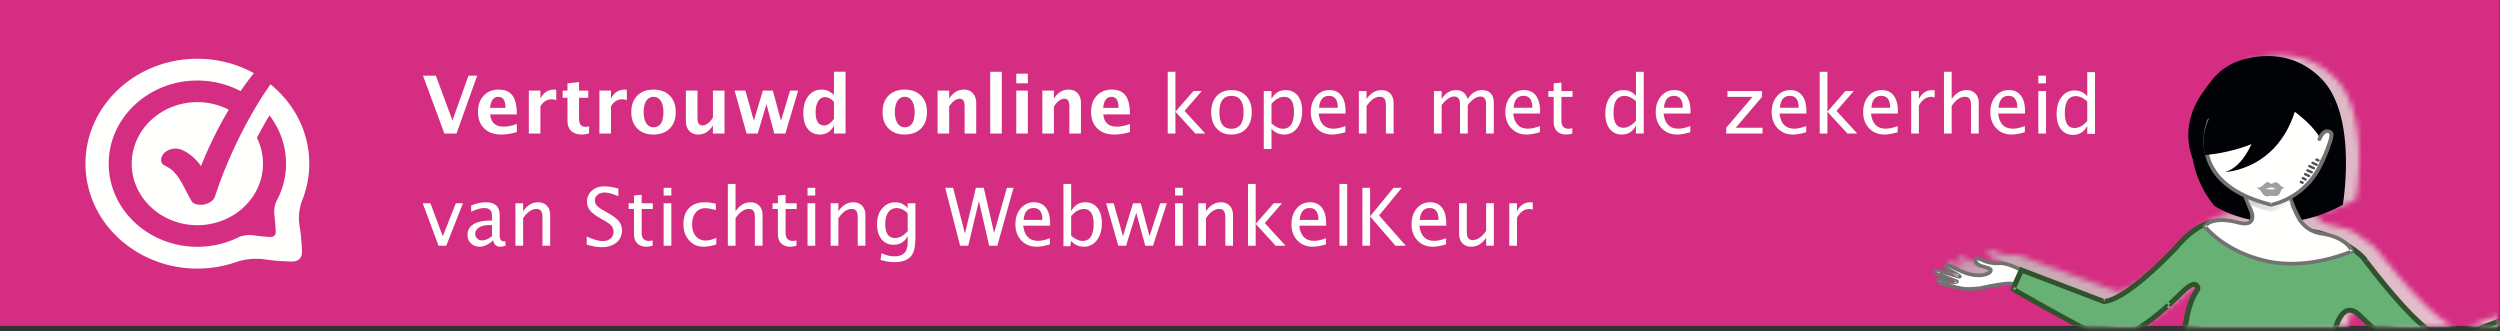 <?xml version="1.0" encoding="UTF-8"?>
<svg xmlns="http://www.w3.org/2000/svg" xmlns:xlink="http://www.w3.org/1999/xlink" xmlns:v="https://vecta.io/nano" width="468" height="62">
  <rect width="100%" height="100%" fill="#333333" stroke="none"/>
  <defs>
    <path d="M83.698 51.524l-4.005-3.568c-.774-.836-1.45-1.177-1.992-1.177-.696 0-1.34.544-1.885 1.599-.416.802-.763 1.877-1.033 3.146H46.61l-.007-.39c0-.765.068-1.608.248-2.596.436-2.398.984-3.751 1.428-4.583.451-.828.761-1.159.742-1.359-.002-.074-.025-.155-.108-.284-.117-.171-.209-.208-.357-.213-.006 0-.013-.001-.02-.001-.354 0-1.012.423-1.664.998l-1.974 1.825-.363.326-.592.554-.129.127-.031-.023c-2.758 2.369-5.909 4.698-8.675 5.618h-4.102c-3.932-1.599-16.482-8.601-16.493-8.605l-.148-.083.394-.835-.373-.07c-.098-.018-.234-.028-.396-.028-1.607 0-5.532.846-5.549.851a18.1 18.1 0 0 1-2.09.141 8.53 8.53 0 0 1-.729-.027c-1.193-.111-4.169-.898-4.177-.898-.625-.175-.95-.404-.971-.697.004-.239.264-.356.541-.358.141 0 .299.027.475.081 1.076.327 1.716.417 2.08.417l.191-.009-2.402-.909c-.844-.287-1.283-.566-1.321-.899.002-.207.235-.291.45-.291a2.04 2.04 0 0 1 .55.09l3.096.881a14.26 14.26 0 0 0-.568-.325c-.505-.276-1.011-.531-1.008-.531-.422-.181-.652-.452-.658-.715a.35.35 0 0 1 .131-.275c.084-.071.204-.107.334-.107.138 0 .289.033.461.105.728.295 1.351.68 2.753 1.207.967.364 1.885.514 2.653.514h.02c.98 0 1.708-.261 1.96-.57.084-.1.108-.169.108-.212.015-.087-.149-.212-.487-.317-.322-.106-.75-.192-1.119-.314-.443-.153-1.226-.47-1.244-1.137 0-.11.022-.225.074-.343.059-.124.193-.156.295-.156.523.007 1.496.462 1.51.462.006 0 .263.104.674.21s.97.209 1.586.209a5.14 5.14 0 0 0 .441-.018l.229-.01c1.49.007 3.621 1.087 3.822 1.185l.021-.048 15.588 5.752c3.666-.379 10.43-6.753 13.387-9.773 1.34-1.562 3.697-3.853 6.656-4.605.481-.166 1.114-.289 1.947-.289.854 0 1.883.121 3.151.437.48.119.873.169 1.185.169.686-.009 1-.227 1.145-.531-4.24-.848-6.83-2.528-6.83-2.528-2.609-3.096-3.658-6.147-4.043-8.504-.813-1.914-2.301-7.233 2.762-13.154 1.408-2.135 3.484-3.843 6.195-4.672 1.709-.523 3.399-.774 5.024-.774 3.621 0 6.914 1.242 9.341 3.461 7.83 6.232 4.758 23.461 4.758 23.461-2.754 1.447-5.385 2.302-7.832 2.759a5.72 5.72 0 0 0 .643.745 5.7 5.7 0 0 0 1.884 1.209c.588.098 1.186.243 1.786.43 2.494.416 3.91 1.379 4.662 2.137 1.666 1.014 2.927 2.087 3.308 2.772.709.855 3.403 4.313 6.496 7.623 2.549 2.739 5.417 5.369 7.554 6.31h-11.19 0zm13.344 0l5.879-2.168v2.168h-5.879 0z" id="A"></path>
    <linearGradient x1="78.013%" y1="110.165%" x2="105.369%" y2="110.165%" id="B">
      <stop stop-color="#c3a4af" offset="0%"></stop>
      <stop stop-color="#f2cad7" offset="100%"></stop>
    </linearGradient>
    <path id="C" d="M.55.702h91.371v20.427H.55z"></path>
    <path d="M9.314 1.73L8.829.438c-1.871 1.034-3.375 1.27-3.375 1.27C3.638 1.26 2.097.712.785.099l.693 1.804c1.172.502 2.514.954 4.053 1.335 0 0 1.726-.275 3.783-1.509" id="D"></path>
    <linearGradient x1="0%" y1="50.003%" x2="100.004%" y2="50.003%" id="E">
      <stop stop-color="#bbbcbb" offset="0%"></stop>
      <stop stop-color="#fffffe" offset="100%"></stop>
    </linearGradient>
  </defs>
  <g fill="none" fill-rule="evenodd">
    <path fill="#d52d82" d="M0 61h467.921V0H0z"></path>
    <g transform="translate(362 9.563)">
      <g transform="translate(2.629 .182)">
        <mask id="F" fill="#fff">
          <use xlink:href="#A"></use>
        </mask>
        <path fill="url(#B)" mask="url(#F)" d="M-365 51.524h467.921V-3.444H-365z"></path>
      </g>
      <path d="M19.568 44.861s-2.403-.847-4.967-1.319c-1.207-.222-5.998.852-5.998.852s-1.621.224-2.781.116-4.149-.925-4.149-.925c-1.277-.352-.998-1.038-.047-.739 2.479.781 2.7.284 2.7.284l-2.731-1.068c-1.525-.504-1.568-1.204-.418-.871l3.451 1.017c1.036.239-1.82-1.254-1.82-1.254-.844-.373-.711-1.129.139-.772.711.298 1.345.701 2.758 1.252 2.257.88 4.261.575 4.816-.104s-.709-.795-1.568-1.089c-.51-.174-1.391-.595-1.08-1.35.117-.288 1.597.395 1.597.395s1.319.56 2.781.428 3.971 1.206 3.971 1.206c.606.366 3.426 1.606 3.426 1.606" fill="#fffffe"></path>
      <path d="M19.702 44.539c-.011-.004-2.424-.857-5.028-1.336-.151-.027-.315-.036-.5-.037-.882.002-2.273.227-3.473.449l-2.187.444.089.335-.056-.342-.635.071-1.378.071a7.46 7.46 0 0 1-.675-.028c-.526-.049-1.567-.278-2.45-.494l-1.629-.419.001.001c-.269-.074-.444-.162-.531-.227l-.069-.065-.002-.002-.094.041h.102l-.008-.041-.094.041h.102-.157l.09.125.067-.125H1.03l.09.125-.018-.026.013.029.005-.003-.018-.026.013.029.085-.01c.069 0 .174.014.305.055 1.114.35 1.798.457 2.254.458.291 0 .494-.044.646-.118s.24-.185.268-.252c.077-.175-.012-.375-.201-.449l-2.73-1.068-.02-.007c-.387-.127-.661-.267-.82-.379l-.15-.13-.01-.014-.001-.002-.128.053H.75l-.009-.053-.128.053H.75.527l.117.179.106-.179H.527l.117.179-.064-.097.044.107.02-.01-.064-.097.044.107-.01-.025.007.026.003-.001-.01-.025.007.026.051-.004c.073-.001.211.017.393.07l3.447 1.016.025.006c.093.02.165.035.26.036.052-.002.115 0 .216-.045l.154-.129.062-.198c-.009-.159-.069-.208-.101-.255l-.216-.189c-.28-.203-.748-.471-1.16-.7l-.759-.41-.023-.011a.85.85 0 0 1-.3-.204l-.049-.075-.008-.022H2.5l.073.073.04-.073H2.5l.073.073-.066-.065.031.086.035-.02-.066-.065.031.086v-.002.002-.002.002l.016-.001c.034 0 .117.012.237.063.669.279 1.332.696 2.767 1.255 1.031.402 2.015.57 2.858.57.545 0 1.031-.07 1.439-.199s.743-.316.966-.586v-.001c.122-.151.209-.317.21-.508.003-.239-.155-.435-.31-.54-.238-.166-.515-.248-.806-.333l-.832-.238c-.196-.066-.451-.177-.631-.312s-.27-.269-.269-.409l.04-.183h.001l-.25-.087.106.228.144-.142-.25-.087.106.228-.065-.14.026.151.039-.011-.065-.14.026.151h.002c.032-.002.154.017.289.057.205.059.453.153.644.232l.326.14.011.006c.027.009 1.117.477 2.481.48l.494-.022.177-.007c.633-.005 1.553.281 2.283.578l.921.408.271.134.094.049.188-.299-.205.289c.346.207 1.19.601 1.979.961l1.49.668a.39.39 0 0 0 .5-.163c.09-.172.01-.379-.176-.461-.002 0-.704-.309-1.482-.663l-1.9-.919-.018-.01c-.008-.004-.587-.313-1.361-.625s-1.738-.632-2.584-.636l-.25.011-.421.018c-.586 0-1.136-.105-1.534-.211l-.471-.145-.124-.046-.038-.015-.157.313.168-.309c-.005-.003-.263-.122-.581-.243l-.504-.171a1.94 1.94 0 0 0-.51-.088c-.076.001-.159.006-.259.045a.47.47 0 0 0-.263.251l.001-.002a1.13 1.13 0 0 0-.089.428c0 .426.27.743.548.947.283.209.6.338.841.422l1.121.326a1.29 1.29 0 0 1 .317.142l.025.02h.002l.066-.026h-.072l.006.026.066-.026h-.072.021l-.02-.004-.001.004h.021l-.02-.004-.062.099.001-.001c-.089.113-.297.251-.609.348s-.721.161-1.196.161c-.735 0-1.625-.148-2.565-.515-1.389-.542-1.995-.93-2.749-1.248a1.43 1.43 0 0 0-.548-.125.75.75 0 0 0-.489.163c-.138.115-.204.285-.202.436.014.392.313.71.783.924l.162-.311-.185.3a36.15 36.15 0 0 1 1.011.552l.683.409.197.141.02.017.002.003.222-.169h-.279c.014.153.06.161.057.169l.222-.169h-.279.353l-.297-.175-.056.175h.353l-.297-.175.288.17-.102-.302a.35.35 0 0 0-.186.132l.288.17-.102-.302.076.226v-.238l-.076.012.076.226v-.238.053l.006-.053h-.006v.053l.006-.053-.083-.016-.092.335.116-.329-3.455-1.017c-.233-.067-.433-.102-.617-.102-.14.001-.276.017-.416.092-.141.069-.264.251-.256.413.003.157.07.273.147.371.237.286.658.527 1.322.752l.126-.325-.146.318 2.73 1.068.147-.318L3.979 43l.258.098-.209-.173-.049.076.258.098-.209-.173.092.076-.068-.097-.024.02.092.076-.068-.097-.008.004c-.026.01-.111.034-.285.033-.323.002-.945-.084-2.011-.42a1.83 1.83 0 0 0-.548-.093c-.174.001-.341.031-.492.122-.152.085-.276.266-.271.451.006.248.157.425.343.566.193.141.449.257.786.35l.001.001c.002 0 .752.204 1.65.424l2.566.513.751.031c1.053-.001 2.115-.148 2.125-.149l.033-.006c.002 0 .977-.218 2.157-.437s2.571-.437 3.325-.435a2.14 2.14 0 0 1 .354.024c1.262.232 2.492.558 3.404.826l1.095.339.407.137c.193.068.41-.021.484-.199s-.023-.378-.216-.446" fill="#717271"></path>
      <g transform="translate(13.629 30.577)">
        <mask id="G" fill="#fff">
          <use xlink:href="#C"></use>
        </mask>
        <path d="M98.124 17.692l-15.447 5.898c-4.623-.463-14.072-13.16-15.457-14.874C66.193 6.624 55.814.084 52.478 4.807c-2.629-.92-6.049-2.064-10.178-3.331C37.658.05 33.706 3.823 31.816 6.116c-3.008 3.156-9.756 9.809-13.58 10.192L2.788 10.409l-1.613 3.558s14.09 8.13 17.051 9.119c3.109 1.039 8.07-2.5 12.1-6.118l.023.017s.225-.23.594-.579l.365-.339c1.437-1.312 3.592-3.862 4.338-2.661.611.986-1.02.751-2.037 6.567-1.205 6.874 2.648 6.942-1.629 19.701-3.332 7.768-4.483 13.508-4.483 13.508h.215l-.009.094c0 1.917 6.748 5.603 15.074 5.723 13.105.187 17.517-3.847 17.517-3.847a36.92 36.92 0 0 0-.48-2.168c-.309-1.221-1.522-5.778-2.611-11.628-1.729-7.937 2.751-11.439 3.703-17.068.814-5.253 2.689-8.204 5.5-5.066 4.164 3.874 12.937 12.264 16.281 11.146 2.963-.99 17.051-9.118 17.051-9.118l-1.614-3.558" fill="#67b174" mask="url(#G)"></path>
        <path d="M98.124 17.692l-.191-.426-15.447 5.898.191.426.054-.458c-.465-.044-1.063-.262-1.728-.637-2.347-1.309-5.43-4.461-8.024-7.454-2.603-2.999-4.74-5.835-5.358-6.6l-.401.275.456-.19c-.26-.512-.806-1.061-1.566-1.686-1.14-.925-2.76-1.955-4.53-2.765s-3.686-1.402-5.448-1.405c-.804 0-1.58.126-2.281.43s-1.32.785-1.792 1.455l.419.251.178-.431a277.38 277.38 0 0 0-10.198-3.337c-.756-.232-1.501-.337-2.222-.337-2.017.002-3.818.81-5.309 1.84s-2.689 2.301-3.509 3.295l.398.279-.376-.304c-1.496 1.57-3.926 4.012-6.443 6.097-1.257 1.043-2.537 1.995-3.721 2.702S19 15.772 18.182 15.85l.054.458.191-.426L2.519 9.807.55 14.15l.36.207a538.68 538.68 0 0 0 7.422 4.193l5.735 3.096c1.75.906 3.177 1.601 3.988 1.873.436.146.898.212 1.372.212 1.729-.007 3.622-.839 5.559-2.036 1.934-1.203 3.903-2.794 5.689-4.396l-.349-.33-.311.361.024.017.369.27.314-.323s.052-.054.152-.153l.427-.414-.358-.321.353.325.368-.341-.356-.323.352.327c.607-.554 1.311-1.295 1.974-1.885.33-.296.649-.552.92-.721.269-.175.493-.24.557-.234l.035.006.066.076c.067.11.066.144.067.159s-.02.111-.154.327c-.194.321-.549.846-.917 1.737s-.765 2.164-1.093 4.042a15.65 15.65 0 0 0-.252 2.733c0 1.289.18 2.35.353 3.414s.341 2.14.341 3.503c0 2.195-.437 5.163-2.055 9.99l.478.135-.465-.169c-3.348 7.807-4.505 13.574-4.509 13.595l-.109.543h.815v-.461l-.497-.044-.01.094-.002.022v.022c.002.367.153.71.387 1.042.412.58 1.099 1.156 2.015 1.727 2.745 1.702 7.595 3.331 13.164 3.415l.885.006c12.537.005 16.908-3.903 16.993-3.987l.147-.135v-.192l-.01-.107c-.029-.179-.136-.677-.245-1.168l-.151-.663-.057-.231-.022-.082-.037-.1-.458.183.487-.104c-.31-1.226-1.519-5.767-2.606-11.602l-.001-.006-.001-.006c-.269-1.234-.383-2.353-.383-3.386.001-2.729.794-4.87 1.711-6.959s1.964-4.114 2.379-6.562v-.002l.001-.004c.286-1.857.712-3.413 1.239-4.463.261-.524.549-.917.827-1.159s.525-.334.783-.336c.206 0 .451.063.752.239s.645.463 1.018.881l.014.017.016.015c1.952 1.815 4.928 4.636 7.896 7.01 1.486 1.188 2.968 2.266 4.336 3.057s2.612 1.308 3.727 1.316c.293 0 .579-.04.848-.129.812-.274 2.239-.968 3.989-1.874 5.23-2.713 13.154-7.285 13.157-7.286l.359-.207-1.968-4.343-.461.176.191.426-.461.178 1.613 3.558.462-.178-.266-.39c-.002.001-.879.507-2.245 1.284l-8.096 4.507-4.009 2.104c-1.16.582-2.107 1.015-2.606 1.181a1.59 1.59 0 0 1-.507.074c-.749.008-1.903-.421-3.196-1.175-3.906-2.254-9.126-7.209-12.052-9.935l-.355.324.385-.293c-.421-.47-.832-.824-1.251-1.071s-.854-.384-1.29-.383c-.556-.002-1.066.229-1.472.589-.614.543-1.073 1.366-1.461 2.41s-.684 2.316-.906 3.75l.495.064-.494-.071c-.385 2.286-1.385 4.239-2.318 6.359s-1.785 4.405-1.784 7.304c0 1.095.121 2.277.402 3.567l.491-.091-.493.078c1.092 5.865 2.309 10.437 2.617 11.655l.01.041.018.038.329-.131-.344.095.015.036.329-.131-.344.095c.004.009.047.177.093.373l.238 1.068.093.447.027.137.005.032.028-.003-.028.002v.001l.028-.003-.028.002.392-.035h-.394l.002.035.392-.035h-.394.5l-.352-.327.088.081-.087-.082-.001.001.088.081-.087-.082c-.045.035-4.167 3.716-16.289 3.721a55.68 55.68 0 0 1-.87-.006c-4.084-.058-7.792-.996-10.455-2.144-1.33-.573-2.399-1.201-3.112-1.779-.357-.288-.623-.564-.789-.8s-.228-.427-.226-.54h-.499l.497.044.01-.094.053-.505h-.766v.461l.492.084.054-.254c.262-1.184 1.501-6.405 4.402-13.168l.007-.017.006-.017c1.636-4.881 2.099-7.948 2.099-10.261.001-1.434-.178-2.571-.352-3.639s-.342-2.07-.342-3.278c0-.755.066-1.595.239-2.586.427-2.437.956-3.767 1.368-4.568.207-.402.385-.671.528-.908s.276-.46.281-.776c.001-.221-.082-.429-.199-.616v-.001c-.1-.161-.236-.304-.409-.402s-.374-.144-.56-.143c-.422.006-.77.179-1.121.394-.522.33-1.054.809-1.578 1.308l-1.456 1.406-.003.004h-.001l-.363.335-.002.002-.002.003c-.376.355-.605.59-.609.594l.373.307.31-.361-.023-.017-.345-.251-.314.283c-1.758 1.579-3.693 3.139-5.55 4.292s-3.638 1.887-5 1.879c-.374 0-.716-.052-1.031-.157-.668-.221-2.114-.914-3.838-1.81-2.596-1.348-5.878-3.165-8.508-4.645l-3.291-1.866-1.318-.756-.266.391.462.178 1.421-3.134 15.104 5.769.128-.013c1.093-.113 2.277-.636 3.53-1.382 3.741-2.239 8.099-6.585 10.372-8.966l.011-.012.011-.013c.783-.95 1.93-2.159 3.314-3.116s2.992-1.656 4.708-1.655a6.43 6.43 0 0 1 1.906.29c4.122 1.265 7.535 2.406 10.158 3.324l.377.132.22-.311c.379-.533.84-.889 1.379-1.124s1.165-.343 1.856-.343c2.02-.007 4.554.962 6.634 2.141 1.041.587 1.974 1.223 2.682 1.799.708.569 1.194 1.108 1.317 1.374l.022.045.032.04c.68.842 3.403 4.463 6.531 7.927 1.566 1.733 3.236 3.431 4.823 4.738.795.654 1.568 1.211 2.309 1.627s1.45.695 2.141.766l.127.013 15.566-5.943-.192-.426-.461.178.461-.178" fill="#30522c" mask="url(#G)"></path>
      </g>
      <g fill="#000206">
        <path d="M48.46 15.649s-1.425 6.569 4.075 13.323c0 0 10.593 7.13 24.037-.188 0 0 3.463-20.076-6.317-25.33"></path>
        <path d="M75.966 14.657c-.09-10.238-9.035-15.941-18.517-12.935-7.881 2.498-10.385 12.676-6.754 19.015 2.865 5.001 12.203 8.901 15.187 9.197l-.58-1.714s10.729-6.004 10.664-13.562"></path>
      </g>
      <path d="M78.337 37.429s-1.07-2.594-5.705-3.251c-3.17-.45-4.345-3.003-4.345-3.003-1.903-3.503-2.989-8.505-2.989-8.505l-8.013-.346c-.2 2.563 2.146 7.644 2.146 7.644s1.25 3.086-2.435 2.133c-5.102-1.318-6.256.699-6.256.699s3.531 4.722 11.572 6.506 16.025-1.877 16.025-1.877" fill="#fffffe"></path>
      <path d="M78.337 37.429l.351-.122c-.017-.068-1.212-2.798-5.999-3.47-1.483-.212-2.49-.909-3.142-1.562a5.54 5.54 0 0 1-.705-.87l-.163-.273-.038-.072-.009-.019-.01-.019c-.933-1.718-1.677-3.829-2.182-5.505l-.577-2.087-.197-.827c-.034-.155-.178-.27-.35-.277l-8.014-.345c-.203-.009-.377.133-.391.32l-.013.35c.003 1.403.554 3.242 1.098 4.759l1.09 2.695.345-.135-.351.121.006.015c.032.084.176.505.174.906.001.264-.061.502-.194.652s-.343.272-.843.276c-.285 0-.658-.048-1.126-.169-1.284-.332-2.334-.46-3.194-.46-1.315-.001-2.186.303-2.727.629s-.746.661-.768.701a.32.32 0 0 0 .023.357c.029.039 3.625 4.832 11.793 6.645 1.609.356 3.212.499 4.748.499 6.306-.003 11.504-2.391 11.532-2.402.173-.079.252-.266.184-.432l-.351.122-.167-.309s-.073.033-.223.097c-1.045.443-5.637 2.235-10.975 2.234-1.486 0-3.03-.139-4.572-.481-3.959-.878-6.801-2.478-8.654-3.855-.926-.689-1.605-1.322-2.049-1.78a10.46 10.46 0 0 1-.494-.541l-.119-.145-.035-.046-.309.196.331.161-.188-.091.186.096.002-.005-.188-.091.186.096a.83.83 0 0 1 .12-.144c.264-.263.982-.818 2.714-.823.778 0 1.762.116 2.991.434.517.134.953.195 1.329.195.646.005 1.141-.199 1.428-.536s.358-.732.359-1.083c-.002-.616-.221-1.142-.228-1.162l-.006-.015c0-.001-.132-.286-.333-.762-.301-.713-.753-1.846-1.127-3.04s-.67-2.452-.668-3.381c0-.105.003-.205.011-.3l-.374-.025-.018.345 8.014.346.017-.345-.367.068c.005.014 1.086 5.023 3.02 8.592l.336-.155-.346.135c.012.024.322.694 1.053 1.43s1.894 1.539 3.581 1.779c2.248.32 3.596 1.098 4.391 1.783a4.64 4.64 0 0 1 .814.895 2.73 2.73 0 0 1 .165.271l.035.068.007.015v.001l.35-.123-.167-.309.167.309" fill="#717271"></path>
      <path d="M53.921 11.651s-6.091 5.039-5.058 9.304c0 0-4.842-8.207 4.771-16.864" fill="#000206"></path>
      <g transform="translate(57.629 26.892)">
        <mask id="H" fill="#fff">
          <use xlink:href="#D"></use>
        </mask>
        <path d="M9.314 1.73L8.829.438c-1.871 1.034-3.375 1.27-3.375 1.27C3.638 1.26 2.097.712.785.099l.693 1.804c1.172.502 2.514.954 4.053 1.335 0 0 1.726-.275 3.783-1.509" fill="url(#E)" mask="url(#H)"></path>
      </g>
      <path d="M51.554 12.966S46.603 24.659 63.15 28.762c0 0 12.318-1.93 10.877-18.674" fill="#fffffe"></path>
      <path d="M51.205 12.841c-.01.025-.719 1.699-.72 4.031-.001 1.945.5 4.359 2.338 6.61s4.995 4.317 10.229 5.614l.161.007c.04-.007 2.855-.451 5.681-2.731s5.63-6.406 5.625-13.642a31.3 31.3 0 0 0-.118-2.67c-.017-.19-.197-.332-.404-.317s-.36.181-.344.372l.116 2.615c-.005 7.075-2.7 10.961-5.369 13.122a13.31 13.31 0 0 1-3.673 2.097c-.5.187-.915.306-1.203.378a7.11 7.11 0 0 1-.33.075l-.107.02.063.34.097-.333c-5.118-1.27-8.104-3.257-9.824-5.362s-2.187-4.355-2.188-6.195c0-1.101.169-2.052.338-2.725.084-.336.168-.603.23-.784a4.33 4.33 0 0 1 .075-.205l.026-.065c.075-.178-.021-.378-.214-.447s-.41.018-.485.196" fill="#717271"></path>
      <g fill="#000206">
        <path d="M72.091 7.455c5.975 4.003.754 12.76.754 12.76 1.729-4.01-5.346-8.908-5.346-8.908-4.57 7.379-16.724 8.158-16.724 8.158s-.99-3.876.943-7.102"></path>
        <path d="M60.685 13.898s-1.619 7.393-6.131 8.739c0 0 10.135-.327 13.348-12.35"></path>
      </g>
      <path d="M72.632 20.877s2.326-4.987 1.731-5.585c-.658-.662-1.623-.25-2.164 1.196" fill="#fffffe"></path>
      <path d="M72.977 21.013c.001-.004.46-.987.921-2.14l.637-1.759c.175-.567.298-1.067.3-1.463-.006-.203-.017-.398-.196-.593-.254-.26-.595-.421-.955-.42-.401.001-.773.189-1.077.486s-.563.718-.763 1.251c-.067.181.037.377.233.439s.409-.034.476-.215c.173-.464.391-.799.6-1.001s.395-.27.531-.27c.122.002.249.045.402.195v.001l.078-.066-.096.042.018.024.078-.066-.096.042.009.036.008.114c.003.257-.103.737-.271 1.272-.251.808-.634 1.767-.953 2.518l-.573 1.299c-.082.175.006.379.196.453s.411-.006.493-.181" fill="#717271"></path>
      <g fill="#525251">
        <path d="M70.854 22.472l-.756-.349c-.123-.057-.274-.012-.336.102s-.012.251.112.309l.755.35c.124.057.274.011.336-.102s.012-.251-.111-.309m-.522.685l-.679-.315a.26.26 0 0 0-.336.102c-.062.113-.012.251.111.309l.68.314c.123.057.274.012.336-.102s.012-.251-.112-.309m-.619.688l-.479-.266c-.118-.065-.272-.03-.343.078a.22.22 0 0 0 .085.316l.478.266c.118.066.272.031.343-.077a.22.22 0 0 0-.084-.317m-.565.602l-.293-.152c-.121-.063-.273-.024-.341.087a.22.22 0 0 0 .095.313l.293.152c.12.063.273.024.341-.087a.22.22 0 0 0-.095-.313m2.969-4.169l-.324-.165c-.121-.062-.273-.021-.34.089s-.024.251.097.313l.324.166c.121.062.273.021.34-.09s.024-.251-.097-.313m-.349.784l-.727-.336a.26.26 0 0 0-.335.102c-.062.113-.012.252.111.309l.726.336c.124.057.274.011.336-.102s.012-.252-.111-.309"></path>
        <path d="M71.255 21.714l-.819-.388c-.122-.059-.273-.015-.336.099s-.016.252.107.31l.819.389a.26.26 0 0 0 .336-.099c.064-.113.015-.251-.107-.31"></path>
      </g>
      <g fill="#9e9f9e">
        <path d="M60.931 25.768l.43.64c.162.204.437.878 1.203.768s.949-.072 1.312-.051.758.002 1.047-.797.674-.763.674-.763l-1.433.025s-.104.322-1.022.317-1.246-.251-1.246-.251"></path>
        <path d="M60.501 25.495s.223.383.385.405 1.11-.067 1.553-.202.771-.239 1.148-.089a3.93 3.93 0 0 0 1.344.239c.358-.014.758-.347.758-.347s-.408.096-.729-.279-.742-.757-1.128-.648-.465.321-.649.283-.443-.401-.793-.311-.924.842-1.426.981c-.285.079-.463-.031-.463-.031"></path>
      </g>
    </g>
    <g fill="#fffffe">
      <g fill-rule="nonzero">
        <path d="M83.189 25l-4.006-10.84h2.41l3.105 8.386 3.003-8.386h1.626L85.453 25h-2.263zm13.564-.271c-1.03.303-2.007.454-2.93.454-1.343 0-2.402-.381-3.179-1.143s-1.165-1.802-1.165-3.12c0-1.245.355-2.247 1.066-3.007s1.649-1.139 2.816-1.139c1.177 0 2.036.371 2.578 1.113s.813 1.916.813 3.523h-4.988c.146 1.533.989 2.3 2.527 2.3.728 0 1.548-.168 2.461-.505v1.523zm-5.017-4.541h2.886c0-1.372-.442-2.058-1.326-2.058-.898 0-1.418.686-1.56 2.058zM98.995 25v-8.042h2.168v1.516c.562-1.133 1.416-1.699 2.563-1.699a1.85 1.85 0 0 1 .403.044v1.934a2.51 2.51 0 0 0-.857-.168c-.864 0-1.567.437-2.109 1.311V25h-2.168zm11.279-.044c-.518.151-.925.227-1.223.227-1.88 0-2.82-.879-2.82-2.637v-4.233h-.901v-1.355h.901v-1.355l2.168-.249v1.604h1.721v1.355h-1.721v3.948c0 .986.403 1.479 1.208 1.479.186 0 .408-.034.667-.103v1.318zm1.934.044v-8.042h2.168v1.516c.562-1.133 1.416-1.699 2.563-1.699a1.85 1.85 0 0 1 .403.044v1.934a2.51 2.51 0 0 0-.857-.168c-.864 0-1.567.437-2.109 1.311V25h-2.168zm10.075.183c-1.255 0-2.252-.38-2.992-1.139s-1.11-1.781-1.11-3.065c0-1.299.372-2.324 1.117-3.076s1.757-1.128 3.036-1.128 2.299.376 3.043 1.128 1.117 1.772 1.117 3.062c0 1.318-.374 2.351-1.121 3.098s-1.777 1.121-3.091 1.121zm.037-1.355c1.245 0 1.868-.955 1.868-2.864 0-.874-.165-1.565-.494-2.073s-.782-.762-1.359-.762-1.022.254-1.351.762-.494 1.204-.494 2.087c0 .874.164 1.567.491 2.08s.774.769 1.34.769zM133.46 25v-1.516c-.703 1.133-1.616 1.699-2.739 1.699-.718 0-1.284-.227-1.699-.681s-.623-1.074-.623-1.86v-5.684h2.168v5.149c0 .913.305 1.37.916 1.37.684 0 1.343-.486 1.978-1.458v-5.061h2.168V25h-2.168zm6.299 0l-2.234-8.042h2.014l1.582 5.632 1.685-5.632h1.875l1.516 5.662 1.707-5.662h1.509L147.024 25h-2.08l-1.465-5.515L141.839 25h-2.08zm16.357 0v-1.516c-.557 1.133-1.433 1.699-2.629 1.699-.967 0-1.726-.354-2.278-1.062s-.828-1.682-.828-2.922c0-1.348.311-2.422.934-3.223s1.459-1.201 2.509-1.201c.84 0 1.604.332 2.292.996v-4.336h2.175V25h-2.175zm0-5.94c-.522-.586-1.082-.879-1.677-.879-.532 0-.957.256-1.274.769s-.476 1.201-.476 2.065c0 1.646.527 2.468 1.582 2.468.645 0 1.26-.413 1.846-1.238V19.06zm13.198 6.123c-1.255 0-2.252-.38-2.992-1.139s-1.11-1.781-1.11-3.065c0-1.299.372-2.324 1.117-3.076s1.757-1.128 3.036-1.128 2.299.376 3.043 1.128 1.117 1.772 1.117 3.062c0 1.318-.374 2.351-1.121 3.098s-1.777 1.121-3.091 1.121zm.037-1.355c1.245 0 1.868-.955 1.868-2.864 0-.874-.165-1.565-.494-2.073s-.782-.762-1.359-.762-1.022.254-1.351.762-.494 1.204-.494 2.087c0 .874.164 1.567.491 2.08s.774.769 1.34.769zM175.518 25v-8.042h2.168v1.516c.708-1.133 1.621-1.699 2.739-1.699.718 0 1.284.227 1.699.681s.623 1.074.623 1.86V25h-2.168v-5.149c0-.913-.303-1.37-.908-1.37-.688 0-1.35.486-1.985 1.458V25h-2.168zm9.851 0V13.435h2.168V25h-2.168zm4.878 0v-8.042h2.168V25h-2.168zm0-9.397v-1.809h2.168v1.809h-2.168zM195.125 25v-8.042h2.168v1.516c.708-1.133 1.621-1.699 2.739-1.699.718 0 1.284.227 1.699.681s.623 1.074.623 1.86V25h-2.168v-5.149c0-.913-.303-1.37-.908-1.37-.688 0-1.35.486-1.985 1.458V25h-2.168zm16.399-.271c-1.03.303-2.007.454-2.93.454-1.343 0-2.402-.381-3.179-1.143s-1.165-1.802-1.165-3.12c0-1.245.355-2.247 1.066-3.007s1.649-1.139 2.816-1.139c1.177 0 2.036.371 2.578 1.113s.813 1.916.813 3.523h-4.988c.146 1.533.989 2.3 2.527 2.3.728 0 1.548-.168 2.461-.505v1.523zm-5.017-4.541h2.886c0-1.372-.442-2.058-1.326-2.058-.898 0-1.418.686-1.56 2.058zM218.599 25V13.435h1.443v7.471l3.369-3.86h1.553l-3.215 3.713L225.63 25h-1.846l-3.743-4.08V25h-1.443zm11.88.183c-1.138 0-2.046-.377-2.725-1.132s-1.018-1.764-1.018-3.029c0-1.279.341-2.291 1.022-3.036s1.605-1.117 2.772-1.117 2.091.372 2.772 1.117 1.022 1.752 1.022 3.021c0 1.299-.342 2.319-1.025 3.062s-1.624 1.113-2.82 1.113zm.022-1.084c1.528 0 2.292-1.03 2.292-3.091 0-2.036-.754-3.054-2.263-3.054s-2.256 1.023-2.256 3.069.742 3.076 2.227 3.076zm6.079 3.794V17.046h1.443v1.494c.591-1.113 1.477-1.67 2.659-1.67.957 0 1.71.349 2.26 1.047s.824 1.653.824 2.864c0 1.318-.311 2.382-.934 3.19a2.95 2.95 0 0 1-2.457 1.212c-.942 0-1.726-.361-2.351-1.084v3.794h-1.443zm1.443-4.79c.742.664 1.45.996 2.124.996 1.387 0 2.08-1.057 2.08-3.171 0-1.865-.615-2.798-1.846-2.798-.806 0-1.592.437-2.358 1.311v3.662zm13.828 1.641c-.967.293-1.794.439-2.483.439-1.172 0-2.128-.389-2.867-1.168s-1.11-1.788-1.11-3.029c0-1.206.326-2.195.978-2.966s1.486-1.157 2.501-1.157c.962 0 1.705.342 2.23 1.025s.787 1.655.787 2.915l-.007.447h-5.017c.21 1.89 1.135 2.834 2.776 2.834.601 0 1.338-.161 2.212-.483v1.143zm-4.922-4.578h3.508c0-1.479-.552-2.219-1.655-2.219s-1.726.74-1.853 2.219zM254.378 25v-7.954h1.443v1.494c.762-1.113 1.694-1.67 2.798-1.67.688 0 1.238.219 1.648.656s.615 1.024.615 1.761V25h-1.443v-5.244c0-.591-.087-1.012-.26-1.263s-.46-.377-.861-.377c-.884 0-1.716.579-2.498 1.736V25h-1.443zm14.055 0v-7.954h1.443v1.494c.703-1.113 1.606-1.67 2.71-1.67 1.064 0 1.79.557 2.175 1.67.684-1.118 1.572-1.677 2.666-1.677.703 0 1.248.206 1.633.619s.579.99.579 1.732V25h-1.45v-5.559c0-.908-.359-1.362-1.077-1.362-.747 0-1.531.53-2.351 1.589V25h-1.45v-5.559c0-.913-.366-1.37-1.099-1.37s-1.506.532-2.336 1.597V25h-1.443zm19.834-.256c-.967.293-1.794.439-2.483.439-1.172 0-2.128-.389-2.867-1.168s-1.11-1.788-1.11-3.029c0-1.206.326-2.195.978-2.966s1.486-1.157 2.501-1.157c.962 0 1.705.342 2.23 1.025s.787 1.655.787 2.915l-.007.447h-5.017c.21 1.89 1.135 2.834 2.776 2.834.601 0 1.338-.161 2.212-.483v1.143zm-4.922-4.578h3.508c0-1.479-.552-2.219-1.655-2.219s-1.726.74-1.853 2.219zm9.836 5.017c-.732 0-1.304-.21-1.714-.63s-.615-1.003-.615-1.75V18.13h-.996v-1.084h.996v-1.443l1.443-.139v1.582h2.08v1.084h-2.08v4.409c0 1.04.449 1.56 1.348 1.56.19 0 .422-.032.696-.095V25c-.444.122-.83.183-1.157.183zM306.255 25v-1.494c-.586 1.118-1.47 1.677-2.651 1.677-.957 0-1.71-.349-2.26-1.047s-.824-1.653-.824-2.864c0-1.323.311-2.388.934-3.193s1.442-1.208 2.457-1.208c.942 0 1.724.361 2.344 1.084v-4.519h1.45V25h-1.45zm0-6.057c-.747-.659-1.455-.989-2.124-.989-1.382 0-2.073 1.057-2.073 3.171 0 1.86.615 2.791 1.846 2.791.801 0 1.584-.437 2.351-1.311v-3.662zm84.48 6.122v-1.494c-.586 1.118-1.47 1.677-2.651 1.677-.957 0-1.71-.349-2.26-1.047S385 22.548 385 21.337c0-1.323.311-2.388.934-3.193s1.442-1.208 2.457-1.208c.942 0 1.724.361 2.344 1.084V13.5h1.45v11.565h-1.45zm0-6.076c-.747-.659-1.455-.989-2.124-.989-1.382 0-2.073 1.057-2.073 3.171 0 1.86.615 2.791 1.846 2.791.801 0 1.584-.437 2.351-1.311v-3.662zm-74.314 5.755c-.967.293-1.794.439-2.483.439-1.172 0-2.128-.389-2.867-1.168s-1.11-1.788-1.11-3.029c0-1.206.326-2.195.978-2.966s1.486-1.157 2.501-1.157c.962 0 1.705.342 2.23 1.025s.787 1.655.787 2.915l-.007.447h-5.017c.21 1.89 1.135 2.834 2.776 2.834.601 0 1.338-.161 2.212-.483v1.143zm-4.922-4.578h3.508c0-1.479-.552-2.219-1.655-2.219s-1.726.74-1.853 2.219zM323.152 25v-1.084l4.922-5.786h-4.695v-1.084h6.475v1.084l-4.922 5.786h5.017V25h-6.797zm14.971-.256c-.967.293-1.794.439-2.483.439-1.172 0-2.128-.389-2.867-1.168s-1.11-1.788-1.11-3.029c0-1.206.326-2.195.978-2.966s1.486-1.157 2.501-1.157c.962 0 1.705.342 2.23 1.025s.787 1.655.787 2.915l-.007.447h-5.017c.21 1.89 1.135 2.834 2.776 2.834.601 0 1.338-.161 2.212-.483v1.143zm-4.922-4.578h3.508c0-1.479-.552-2.219-1.655-2.219s-1.726.74-1.853 2.219zM340.65 25V13.435h1.443v7.471l3.369-3.86h1.553l-3.215 3.713L347.681 25h-1.846l-3.743-4.08V25h-1.443zm14.597-.256c-.967.293-1.794.439-2.483.439-1.172 0-2.128-.389-2.867-1.168s-1.11-1.788-1.11-3.029c0-1.206.326-2.195.978-2.966s1.486-1.157 2.501-1.157c.962 0 1.705.342 2.23 1.025s.787 1.655.787 2.915l-.007.447h-5.017c.21 1.89 1.135 2.834 2.776 2.834.601 0 1.338-.161 2.212-.483v1.143zm-4.922-4.578h3.508c0-1.479-.552-2.219-1.655-2.219s-1.726.74-1.853 2.219zM357.774 25v-7.954h1.443v1.494c.571-1.113 1.401-1.67 2.49-1.67.146 0 .3.012.461.037v1.348c-.249-.083-.469-.125-.659-.125-.913 0-1.677.542-2.292 1.626V25h-1.443zm6.138 0V13.435h1.443v5.105c.762-1.113 1.694-1.67 2.798-1.67.688 0 1.238.219 1.648.656s.615 1.024.615 1.761V25h-1.443v-5.244c0-.591-.087-1.012-.26-1.263s-.46-.377-.861-.377c-.884 0-1.716.579-2.498 1.736V25h-1.443zm15.139-.256c-.967.293-1.794.439-2.483.439-1.172 0-2.128-.389-2.867-1.168s-1.11-1.788-1.11-3.029c0-1.206.326-2.195.978-2.966s1.486-1.157 2.501-1.157c.962 0 1.705.342 2.23 1.025s.787 1.655.787 2.915l-.007.447h-5.017c.21 1.89 1.135 2.834 2.776 2.834.601 0 1.338-.161 2.212-.483v1.143zm-4.922-4.578h3.508c0-1.479-.552-2.219-1.655-2.219s-1.726.74-1.853 2.219zM381.577 25v-7.954h1.443V25h-1.443zm0-9.397V14.16h1.443v1.443h-1.443z"></path>
        <path d="M82.091 46l-2.959-7.954h1.443l2.314 6.189 2.439-6.189h1.348L83.534 46h-1.443zm10.217-1.011c-.864.796-1.697 1.194-2.498 1.194-.659 0-1.206-.206-1.641-.619s-.652-.934-.652-1.564c0-.869.365-1.537 1.095-2.003s1.776-.699 3.138-.699h.344v-.959c0-.923-.474-1.384-1.421-1.384-.762 0-1.584.234-2.468.703v-1.194c.972-.396 1.882-.593 2.732-.593.889 0 1.544.2 1.967.601s.634 1.023.634 1.868v3.604c0 .825.254 1.238.762 1.238.063 0 .156-.01.278-.029l.103.798c-.327.156-.688.234-1.084.234-.674 0-1.104-.398-1.289-1.194zm-.212-.784v-2.058l-.483-.015c-.791 0-1.431.15-1.919.45s-.732.695-.732 1.183c0 .347.122.64.366.879s.542.359.894.359c.601 0 1.226-.266 1.875-.798zM96.489 46v-7.954h1.443v1.494c.762-1.113 1.694-1.67 2.798-1.67.688 0 1.238.219 1.648.656s.615 1.024.615 1.761V46h-1.443v-5.244c0-.591-.087-1.012-.26-1.263s-.46-.377-.861-.377c-.884 0-1.716.579-2.498 1.736V46h-1.443zm16.134.271c-.728 0-1.658-.159-2.791-.476v-1.523c1.221.566 2.224.85 3.01.85.605 0 1.093-.159 1.461-.476s.553-.735.553-1.252c0-.425-.121-.786-.363-1.084-.215-.265-.591-.557-1.128-.875l-.956-.553c-.923-.527-1.573-1.024-1.952-1.49a2.51 2.51 0 0 1-.568-1.63c0-.835.303-1.522.908-2.062s1.377-.809 2.314-.809c.835 0 1.716.139 2.644.417v1.406c-1.143-.449-1.995-.674-2.556-.674-.532 0-.972.142-1.318.425s-.52.64-.52 1.069a1.38 1.38 0 0 0 .381.959c.254.278.718.61 1.392.996l.776.439c.938.532 1.592 1.035 1.963 1.509s.557 1.042.557 1.707c0 .942-.348 1.699-1.044 2.271s-1.617.857-2.765.857zm8.386-.088c-.732 0-1.304-.21-1.714-.63s-.615-1.003-.615-1.75V39.13h-.996v-1.084h.996v-1.443l1.443-.139v1.582h2.08v1.084h-2.08v4.409c0 1.04.449 1.56 1.348 1.56.19 0 .422-.032.696-.095V46c-.444.122-.83.183-1.157.183zm3.222-.183v-7.954h1.443V46h-1.443zm0-9.397V35.16h1.443v1.443h-1.443zm7.441 9.58c-1.074 0-1.965-.398-2.673-1.194s-1.062-1.799-1.062-3.01c0-1.294.35-2.302 1.051-3.025s1.678-1.084 2.933-1.084c.62 0 1.313.085 2.08.256v1.208c-.815-.239-1.479-.359-1.992-.359-.737 0-1.329.277-1.776.831s-.67 1.293-.67 2.216c0 .894.229 1.616.688 2.168s1.06.828 1.802.828c.659 0 1.338-.168 2.036-.505v1.245c-.933.283-1.738.425-2.417.425zM136.25 46V34.435h1.443v5.105c.762-1.113 1.694-1.67 2.798-1.67.688 0 1.238.219 1.648.656s.615 1.024.615 1.761V46h-1.443v-5.244c0-.591-.087-1.012-.26-1.263s-.46-.377-.861-.377c-.884 0-1.716.579-2.498 1.736V46h-1.443zm11.696.183c-.732 0-1.304-.21-1.714-.63s-.615-1.003-.615-1.75V39.13h-.996v-1.084h.996v-1.443l1.443-.139v1.582h2.08v1.084h-2.08v4.409c0 1.04.449 1.56 1.348 1.56.19 0 .422-.032.696-.095V46c-.444.122-.83.183-1.157.183zm3.222-.183v-7.954h1.443V46h-1.443zm0-9.397V35.16h1.443v1.443h-1.443zM155.504 46v-7.954h1.443v1.494c.762-1.113 1.694-1.67 2.798-1.67.688 0 1.238.219 1.648.656s.615 1.024.615 1.761V46h-1.443v-5.244c0-.591-.087-1.012-.26-1.263s-.46-.377-.861-.377c-.884 0-1.716.579-2.498 1.736V46h-1.443zm9.338 2.644l.168-1.252c.835.396 1.658.593 2.468.593 1.626 0 2.439-.862 2.439-2.585v-1.252c-.532 1.113-1.406 1.67-2.622 1.67-.952 0-1.709-.347-2.271-1.04s-.842-1.628-.842-2.805c0-1.211.32-2.197.959-2.959s1.467-1.143 2.483-1.143c.889 0 1.653.361 2.292 1.084v-.908h1.45v5.786c0 1.245-.065 2.167-.194 2.765s-.372 1.088-.729 1.469c-.63.669-1.609 1.003-2.937 1.003-.928 0-1.816-.142-2.666-.425zm5.076-5.398v-3.303c-.635-.659-1.326-.989-2.073-.989-.664 0-1.184.266-1.56.798s-.564 1.262-.564 2.19c0 1.743.613 2.615 1.838 2.615.835 0 1.621-.437 2.358-1.311zM179.733 46l-2.791-10.84h1.479l2.219 8.562 2.043-8.562h1.479l1.934 8.445 2.388-8.445h1.252L186.698 46h-1.531l-1.912-8.357-2 8.357h-1.523zm16.812-.256c-.967.293-1.794.439-2.483.439-1.172 0-2.128-.389-2.867-1.168s-1.11-1.788-1.11-3.029c0-1.206.326-2.195.978-2.966s1.486-1.157 2.501-1.157c.962 0 1.705.342 2.23 1.025s.787 1.655.787 2.915l-.007.447h-5.017c.21 1.89 1.135 2.834 2.776 2.834.601 0 1.338-.161 2.212-.483v1.143zm-4.922-4.578h3.508c0-1.479-.552-2.219-1.655-2.219s-1.726.74-1.853 2.219zm7.456 4.922V34.435h1.443v5.105c.591-1.113 1.477-1.67 2.659-1.67.957 0 1.71.349 2.26 1.047s.824 1.653.824 2.864c0 1.318-.311 2.382-.934 3.19a2.95 2.95 0 0 1-2.457 1.212c-.942 0-1.726-.361-2.351-1.084l-.176.989h-1.267zm1.443-1.985c.742.664 1.45.996 2.124.996 1.387 0 2.08-1.057 2.08-3.171 0-1.865-.615-2.798-1.846-2.798-.806 0-1.592.437-2.358 1.311v3.662zM209.345 46l-2.278-7.954h1.414l1.743 6.16 1.882-6.16h1.443l1.648 6.16 2-6.16h1.238L215.841 46h-1.45l-1.685-6.16-1.904 6.16h-1.458zm10.634 0v-7.954h1.443V46h-1.443zm0-9.397V35.16h1.443v1.443h-1.443zM224.315 46v-7.954h1.443v1.494c.762-1.113 1.694-1.67 2.798-1.67.688 0 1.238.219 1.648.656s.615 1.024.615 1.761V46h-1.443v-5.244c0-.591-.087-1.012-.26-1.263s-.46-.377-.861-.377c-.884 0-1.716.579-2.498 1.736V46h-1.443zm9.309 0V34.435h1.443v7.471l3.369-3.86h1.553l-3.215 3.713L240.654 46h-1.846l-3.743-4.08V46h-1.443zm14.597-.256c-.967.293-1.794.439-2.483.439-1.172 0-2.128-.389-2.867-1.168s-1.11-1.788-1.11-3.029c0-1.206.326-2.195.978-2.966s1.486-1.157 2.501-1.157c.962 0 1.705.342 2.23 1.025s.787 1.655.787 2.915l-.007.447h-5.017c.21 1.89 1.135 2.834 2.776 2.834.601 0 1.338-.161 2.212-.483v1.143zm-4.922-4.578h3.508c0-1.479-.552-2.219-1.655-2.219s-1.726.74-1.853 2.219zM250.746 46V34.435h1.443V46h-1.443zm4.292 0V35.16h1.443v5.332l4.387-5.332h1.545l-4.248 5.171L263.168 46h-1.948l-4.739-5.493V46h-1.443zm15.666-.256c-.967.293-1.794.439-2.483.439-1.172 0-2.128-.389-2.867-1.168s-1.11-1.788-1.11-3.029c0-1.206.326-2.195.978-2.966s1.486-1.157 2.501-1.157c.962 0 1.705.342 2.23 1.025s.787 1.655.787 2.915l-.007.447h-5.017c.21 1.89 1.135 2.834 2.776 2.834.601 0 1.338-.161 2.212-.483v1.143zm-4.922-4.578h3.508c0-1.479-.552-2.219-1.655-2.219s-1.726.74-1.853 2.219zM278.204 46v-1.494c-.767 1.118-1.697 1.677-2.791 1.677-.693 0-1.245-.219-1.655-.656s-.615-1.027-.615-1.769v-5.713h1.443v5.244c0 .596.087 1.019.26 1.271s.463.377.868.377c.879 0 1.709-.579 2.49-1.736v-5.156h1.443V46h-1.443zm4.335 0v-7.954h1.443v1.494c.571-1.113 1.401-1.67 2.49-1.67.146 0 .3.012.461.037v1.348c-.249-.083-.469-.125-.659-.125-.913 0-1.677.542-2.292 1.626V46h-1.443z"></path>
      </g>
      <path d="M50.647 15.79c-3.895 5.401-8.073 13.733-10.409 21.016-.286.892-1.445 1.431-2.368 1.518-.611.059-1.665-.071-2.001-.662a64.91 64.91 0 0 1-1.213-2.268l-.523-.997-.03-.053-.136-.234-.249-.406c-.386-.624-.847-1.205-1.374-1.731l-.086-.081-.154-.125c-.131-.098-.262-.198-.4-.289a8.65 8.65 0 0 0-.894-.502c-1.09-.528-.628-1.889.085-2.47.935-.766 2.28-.905 3.37-.348 1.379.662 2.517 1.724 3.357 2.932 1.46-3.618 3.188-7.165 5.202-10.552a12.82 12.82 0 0 0-5.877-1.419c-6.775 0-12.287 5.168-12.287 11.519s5.512 11.519 12.287 11.519 12.287-5.167 12.287-11.519a10.86 10.86 0 0 0-1.139-4.837c.762-1.463 1.551-2.874 2.349-4.203 1.949 2.55 3.102 5.671 3.102 9.039a14.68 14.68 0 0 1-1.695 6.844c-.694 1.221-.484 2.861-.484 2.861l-.002.001c.149 1.024.22 2.092.253 2.995.038 1.028-.796 1.031-1.088 1.021-1.089-.038-2.196-.179-3.062-.316h-.001c-1.576-.177-2.727.33-2.727.33-2.325 1.164-4.978 1.825-7.793 1.825-9.152 0-16.598-6.981-16.598-15.562s7.446-15.561 16.598-15.561c2.936 0 5.693.721 8.087 1.981.787-1.152 1.622-2.273 2.489-3.369C44.419 11.983 40.807 11 36.947 11 25.378 11 16 19.793 16 30.638s9.378 19.639 20.947 19.639c2.673 0 5.227-.472 7.576-1.328 0 0 2.218-.734 4.767-.431 1.481.219 3.405.429 5.367.433 0 0 1.913.117 1.865-1.781 0 0 .027-1.991-.48-5.126a9.44 9.44 0 0 1 .453-4.357l.149-.376.095-.231c.092-.268.192-.491.241-.706.592-1.815.915-3.74.915-5.736 0-5.932-2.811-11.247-7.248-14.848"></path>
    </g>
  </g>
</svg>
